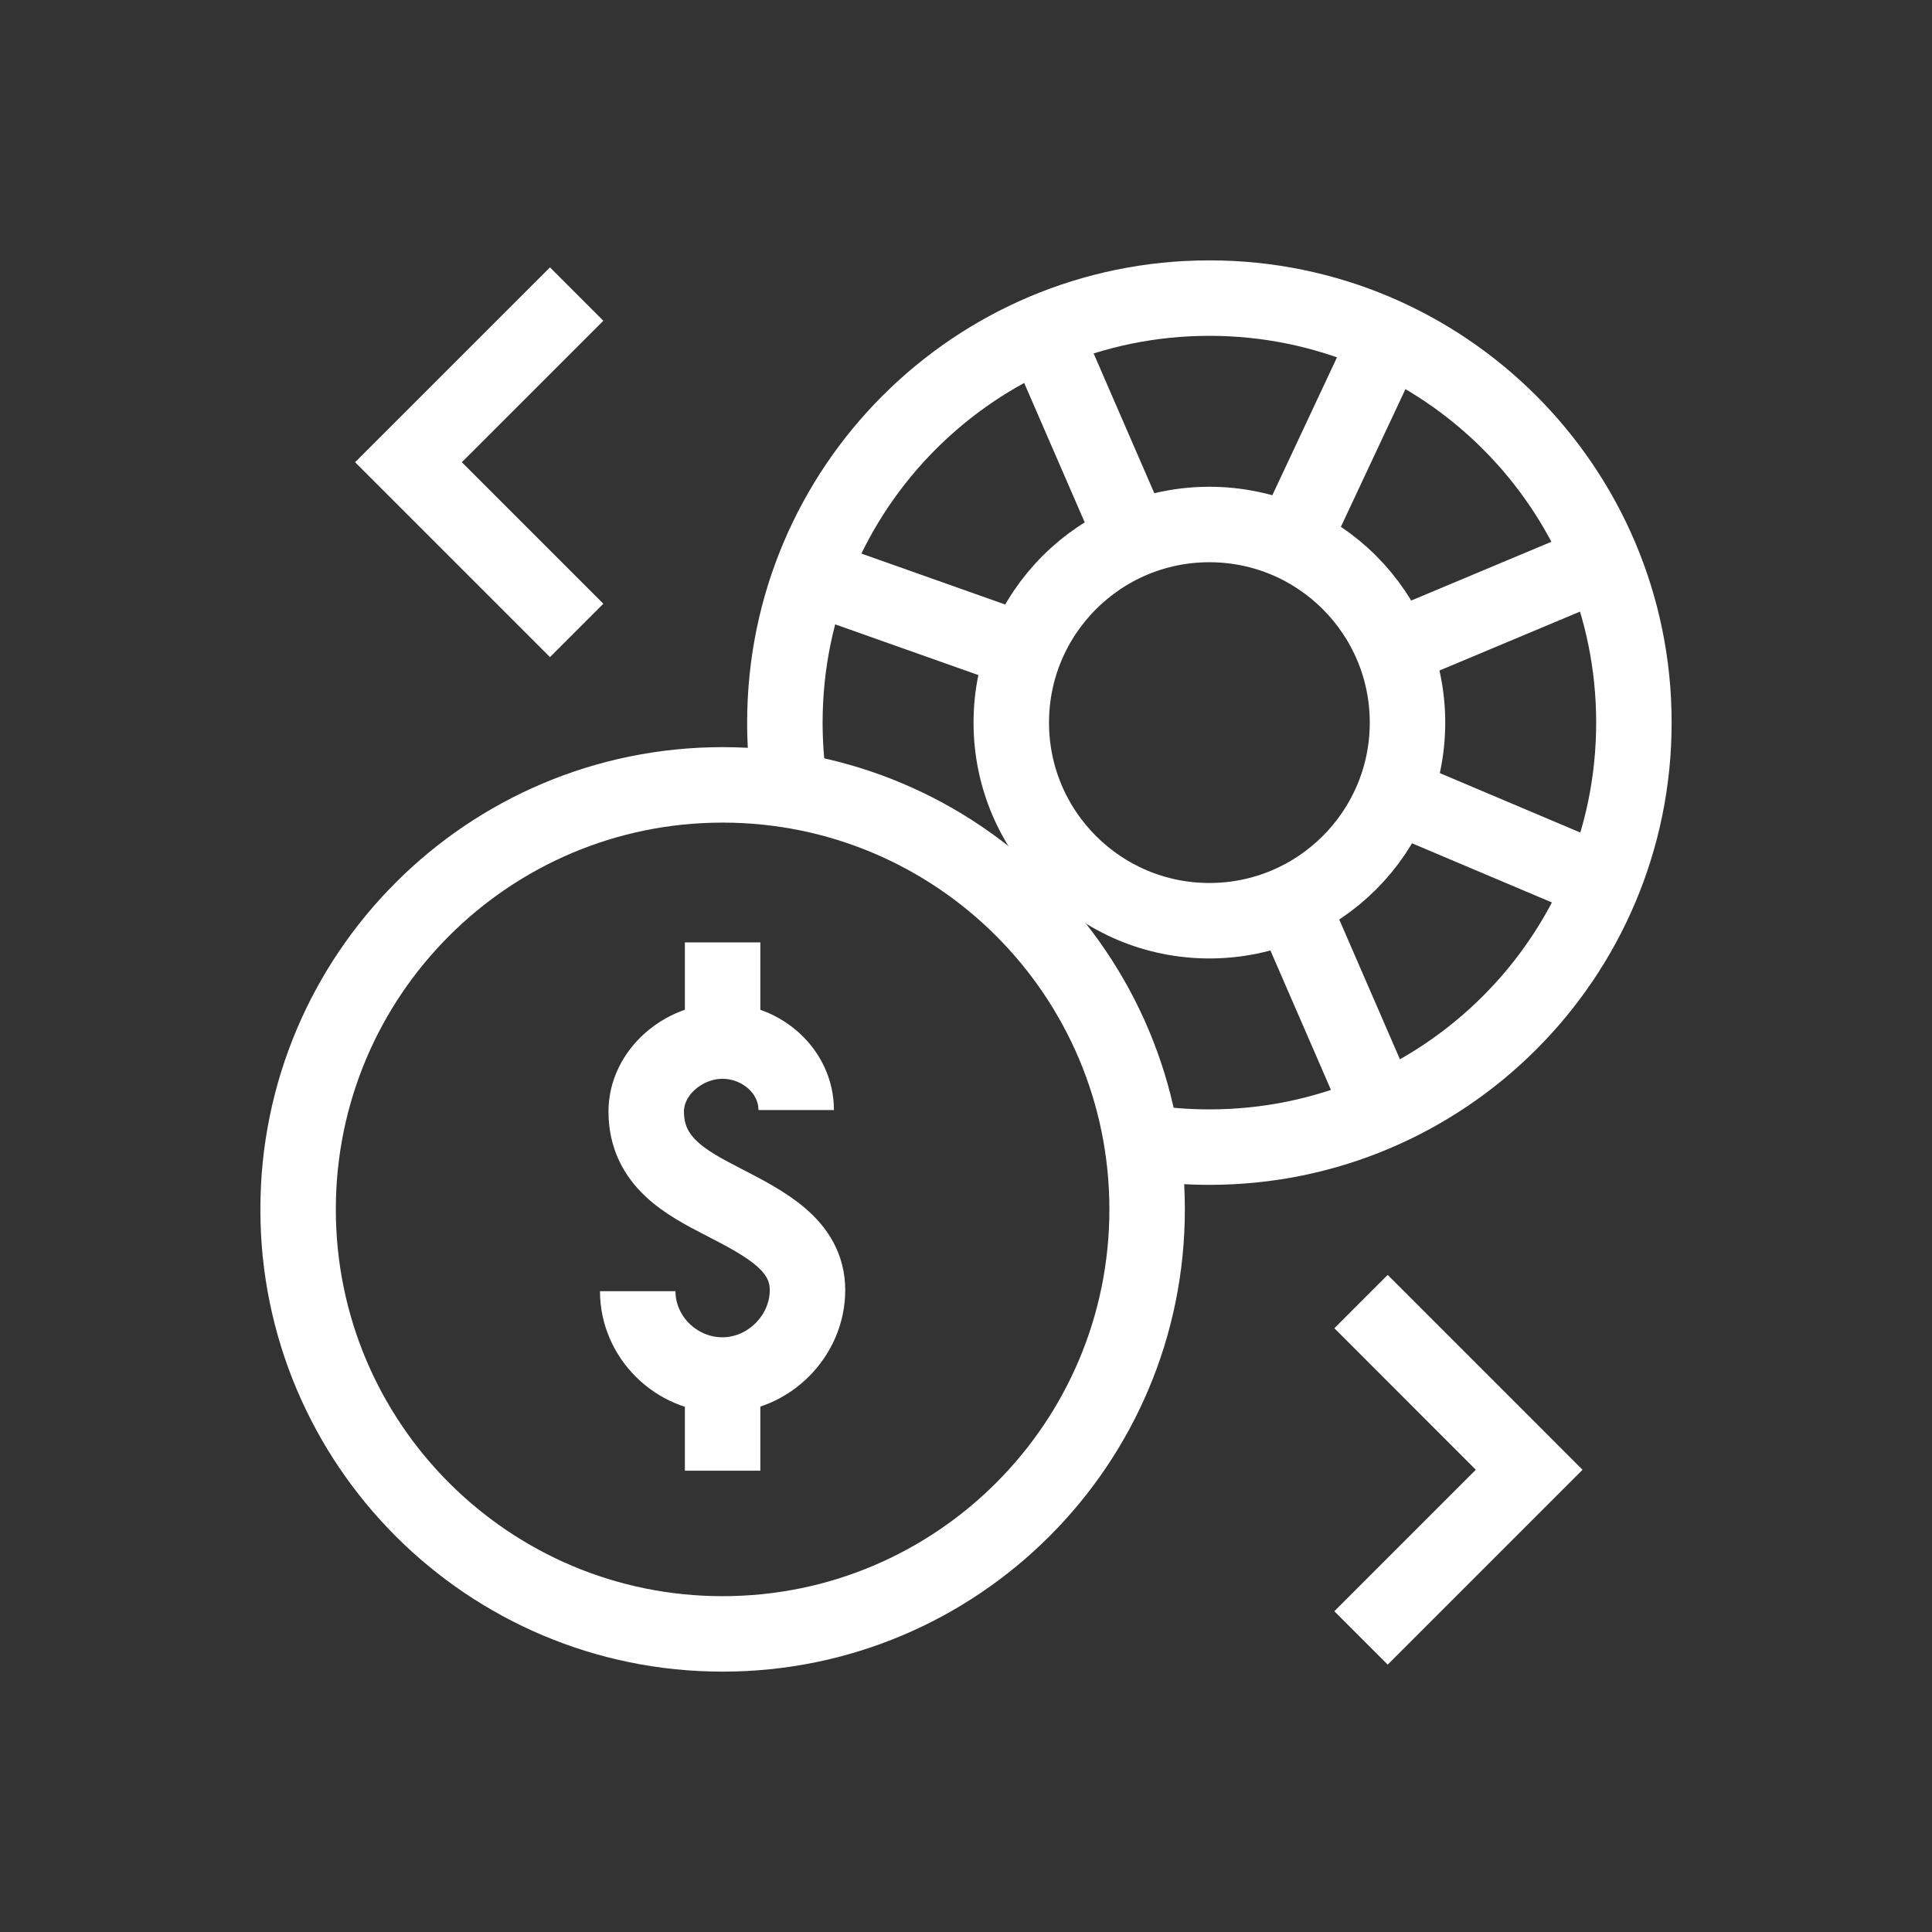 <svg width="48" height="48" viewBox="0 0 48 48" fill="none" xmlns="http://www.w3.org/2000/svg">
<rect x="0" y="0" width="48" height="48" fill="#333333" stroke="none"/>
<g clip-path="url(#clip0_921_387)">
<mask id="mask0_921_387" style="mask-type:luminance" maskUnits="userSpaceOnUse" x="6" y="6" width="36" height="36">
<path d="M42 6H6V42H42V6Z" fill="white"/>
</mask>
<g mask="url(#mask0_921_387)">
<mask id="mask1_921_387" style="mask-type:luminance" maskUnits="userSpaceOnUse" x="6" y="6" width="36" height="36">
<path d="M6 6H42V42H6V6Z" fill="white"/>
</mask>
<g mask="url(#mask1_921_387)">
<path d="M34.477 33L37.992 36.516L34.477 40.031" stroke="white" stroke-width="1.875" stroke-miterlimit="10" stroke-linecap="square"/>
<path d="M13.664 15L10.148 11.484L13.664 7.969" stroke="white" stroke-width="1.875" stroke-miterlimit="10" stroke-linecap="square"/>
</g>
<path d="M17.953 34.266V35.602" stroke="white" stroke-width="1.875" stroke-miterlimit="10" stroke-linecap="square" stroke-linejoin="round"/>
<path d="M17.953 24.351V25.771" stroke="white" stroke-width="1.875" stroke-miterlimit="10" stroke-linecap="square" stroke-linejoin="round"/>
<mask id="mask2_921_387" style="mask-type:luminance" maskUnits="userSpaceOnUse" x="6" y="6" width="36" height="36">
<path d="M6 6H42V42H6V6Z" fill="white"/>
</mask>
<g mask="url(#mask2_921_387)">
<path d="M15.844 32.079C15.844 33.217 16.799 34.162 17.948 34.162C19.097 34.162 20.062 33.192 20.062 32.053C20.062 30.934 19.019 30.404 17.948 29.851C17.041 29.383 16.055 28.861 16.055 27.615C16.055 26.65 16.974 25.865 17.948 25.865C18.922 25.865 19.781 26.614 19.781 27.579" stroke="white" stroke-width="1.875" stroke-miterlimit="10" stroke-linejoin="round"/>
<path d="M7.406 30.047C7.406 24.222 12.128 19.5 17.953 19.5C23.778 19.5 28.5 24.222 28.5 30.047C28.5 35.872 23.778 40.594 17.953 40.594C12.128 40.594 7.406 35.872 7.406 30.047Z" stroke="white" stroke-width="1.875" stroke-miterlimit="10"/>
<path d="M19.602 19.43C19.535 18.947 19.5 18.454 19.5 17.953C19.5 12.128 24.222 7.406 30.047 7.406C35.872 7.406 40.594 12.128 40.594 17.953C40.594 23.778 35.872 28.5 30.047 28.5C29.497 28.5 28.957 28.458 28.43 28.377" stroke="white" stroke-width="1.875" stroke-miterlimit="10"/>
<path d="M34.969 17.953C34.969 20.671 32.765 22.875 30.047 22.875C27.329 22.875 25.125 20.671 25.125 17.953C25.125 15.235 27.329 13.031 30.047 13.031C32.765 13.031 34.969 15.235 34.969 17.953Z" stroke="white" stroke-width="1.875" stroke-miterlimit="10"/>
<path d="M28.163 13.42L25.923 8.26" stroke="white" stroke-width="1.875" stroke-miterlimit="10"/>
<path d="M32.084 22.46L34.212 27.361" stroke="white" stroke-width="1.875" stroke-miterlimit="10"/>
<path d="M32.092 13.486L34.48 8.393" stroke="white" stroke-width="1.875" stroke-miterlimit="10"/>
<path d="M34.472 19.676L39.652 21.867" stroke="white" stroke-width="1.875" stroke-miterlimit="10"/>
<path d="M25.288 16.125L20.251 14.341" stroke="white" stroke-width="1.875" stroke-miterlimit="10"/>
<path d="M34.466 16.186L39.984 13.873" stroke="white" stroke-width="1.875" stroke-miterlimit="10"/>
</g>
</g>
</g>
<defs>
<clipPath id="clip0_921_387">
<rect width="36" height="36" fill="white" transform="translate(6 6)"/>
</clipPath>
</defs>
</svg>
